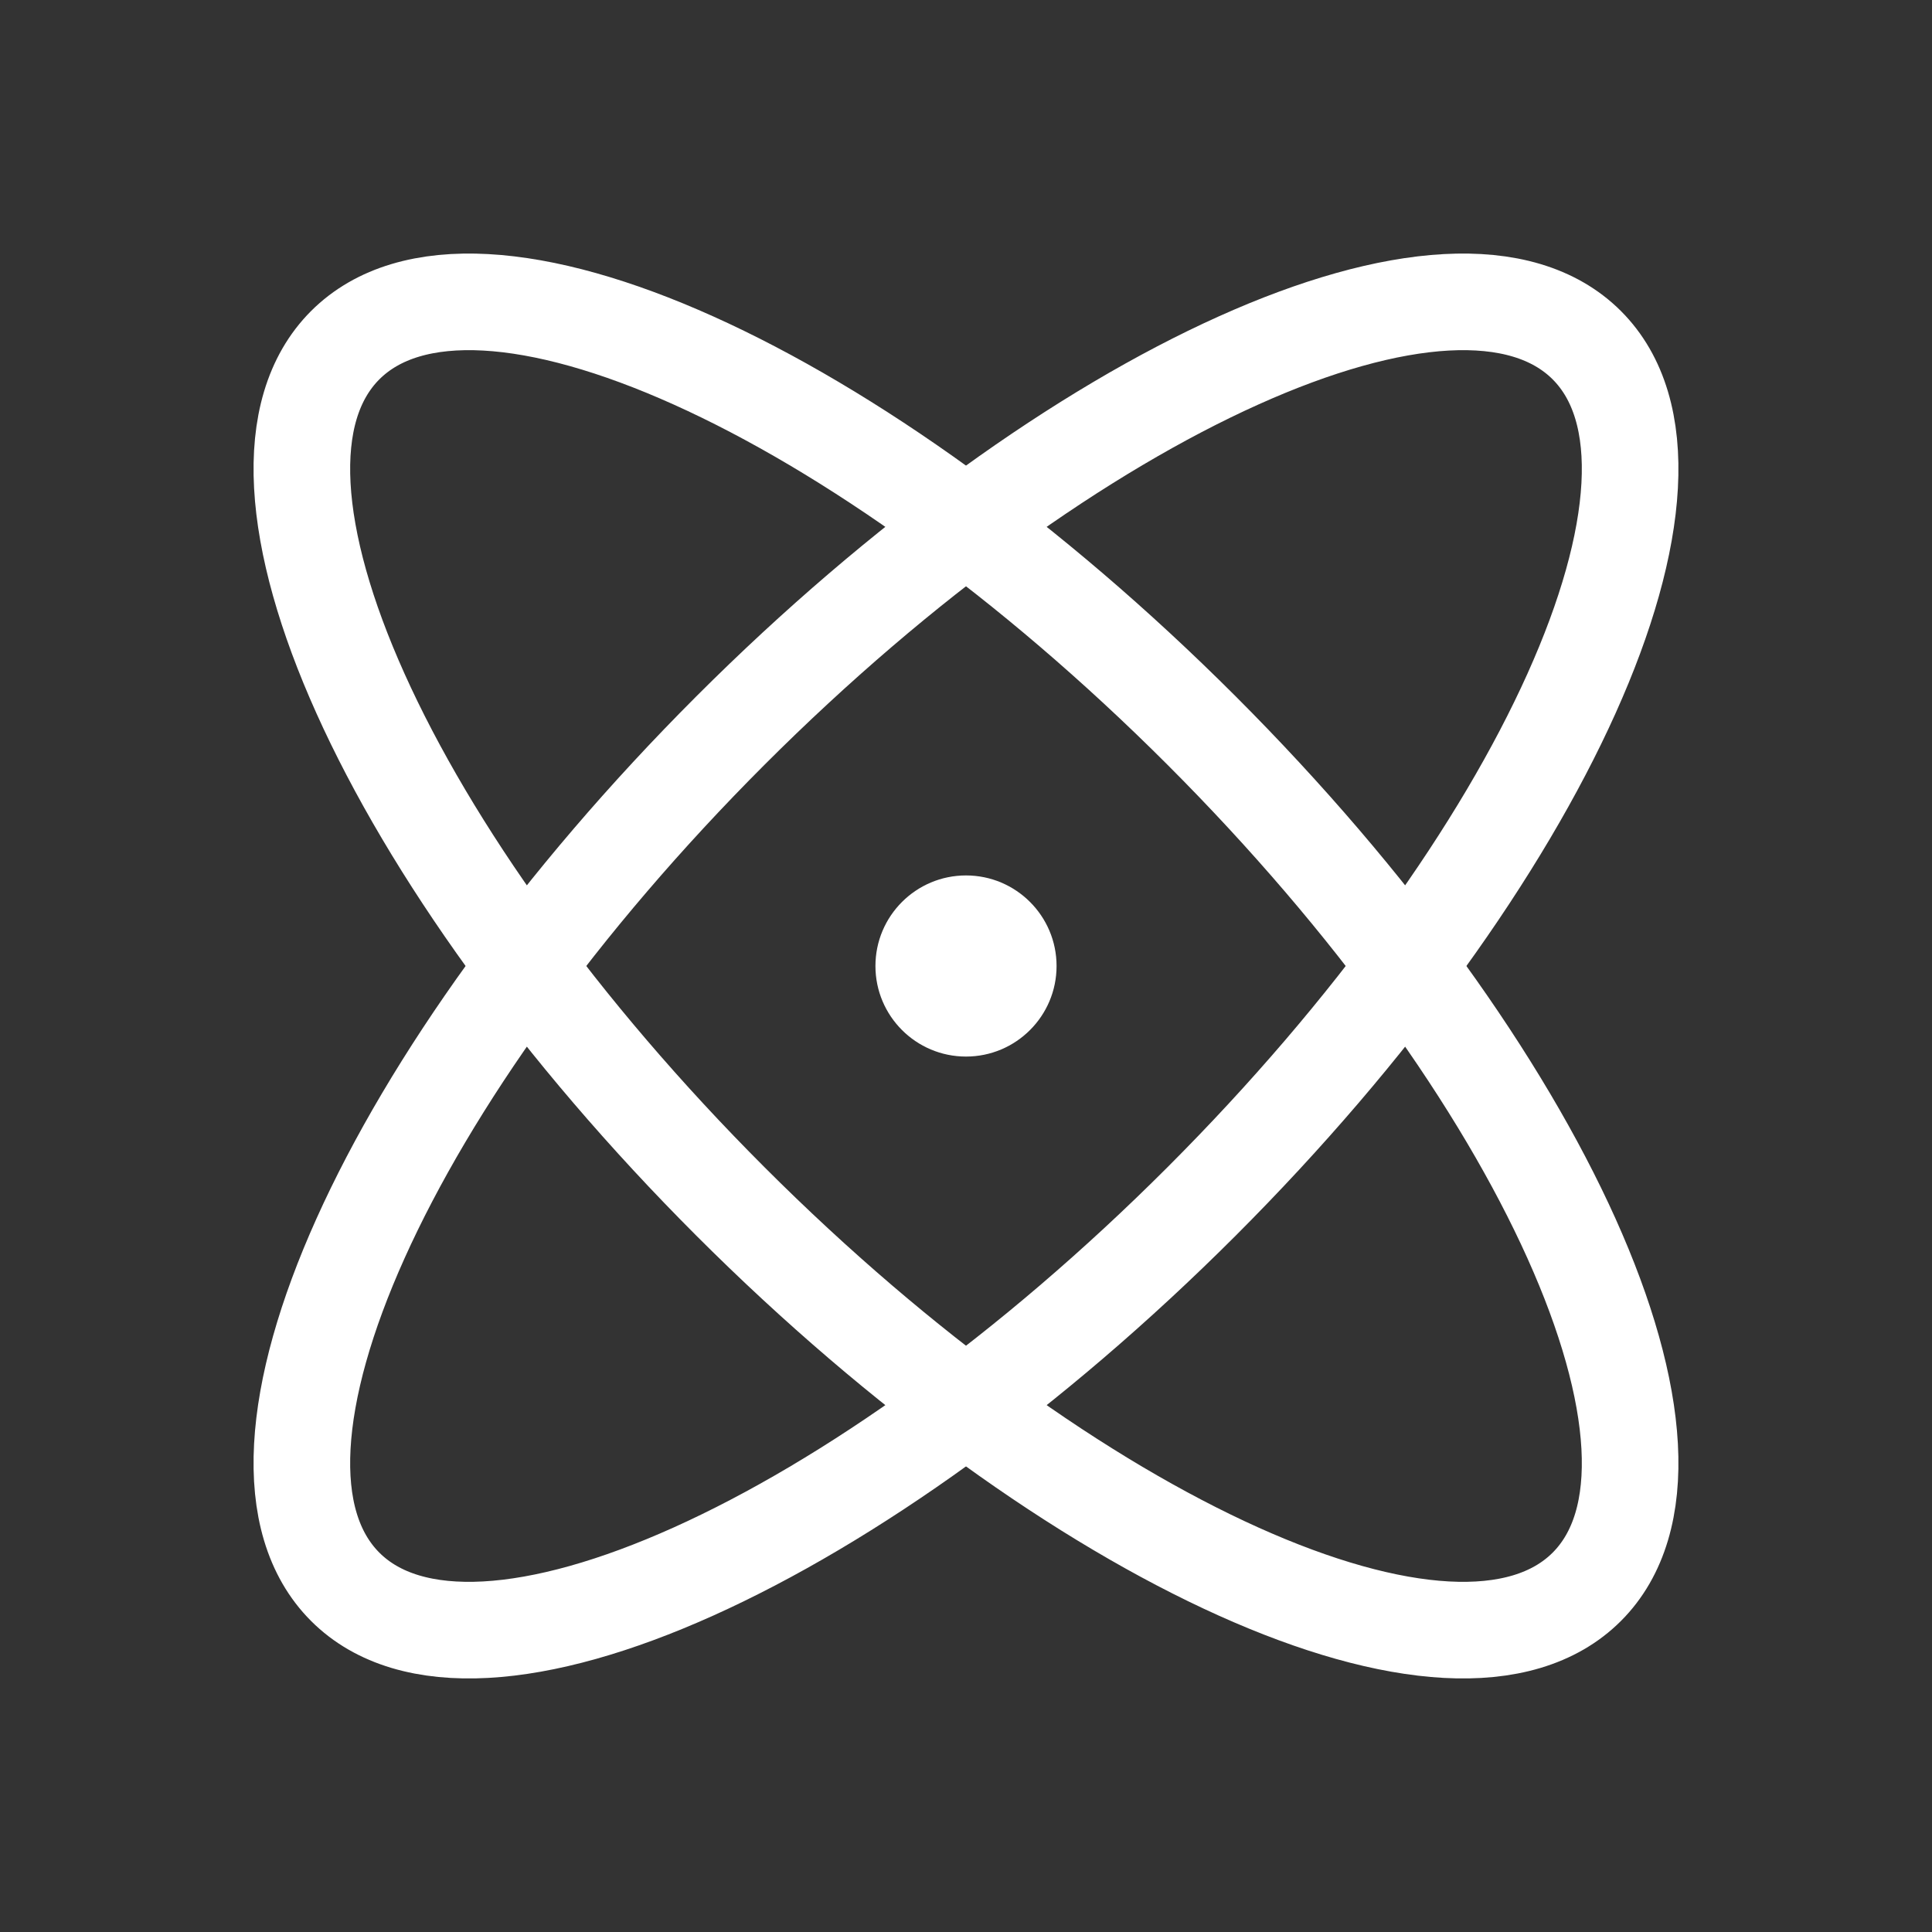 <svg width="40" height="40" viewBox="0 0 40 40" fill="none" xmlns="http://www.w3.org/2000/svg">
<rect x="0" y="0" width="40" height="40" fill="#333333" stroke="none"/>
<g clip-path="url(#clip0_1871_480)">
<path d="M32.853 32.853C35.545 30.16 31.974 22.223 24.876 15.124C17.777 8.026 9.84 4.454 7.147 7.147C4.454 9.84 8.026 17.777 15.124 24.876C22.223 31.974 30.16 35.546 32.853 32.853Z" stroke="white" stroke-width="2" stroke-linecap="round" stroke-linejoin="round"/>
<path d="M24.876 24.876C31.974 17.777 35.545 9.84 32.853 7.147C30.16 4.454 22.223 8.026 15.124 15.124C8.026 22.223 4.454 30.16 7.147 32.853C9.84 35.546 17.777 31.974 24.876 24.876Z" stroke="white" stroke-width="2" stroke-linecap="round" stroke-linejoin="round"/>
<path d="M20 21.875C21.035 21.875 21.875 21.035 21.875 20C21.875 18.965 21.035 18.125 20 18.125C18.965 18.125 18.125 18.965 18.125 20C18.125 21.035 18.965 21.875 20 21.875Z" fill="white"/>
</g>
<defs>
<clipPath id="clip0_1871_480">
<rect width="40" height="40" fill="white"/>
</clipPath>
</defs>
</svg>
